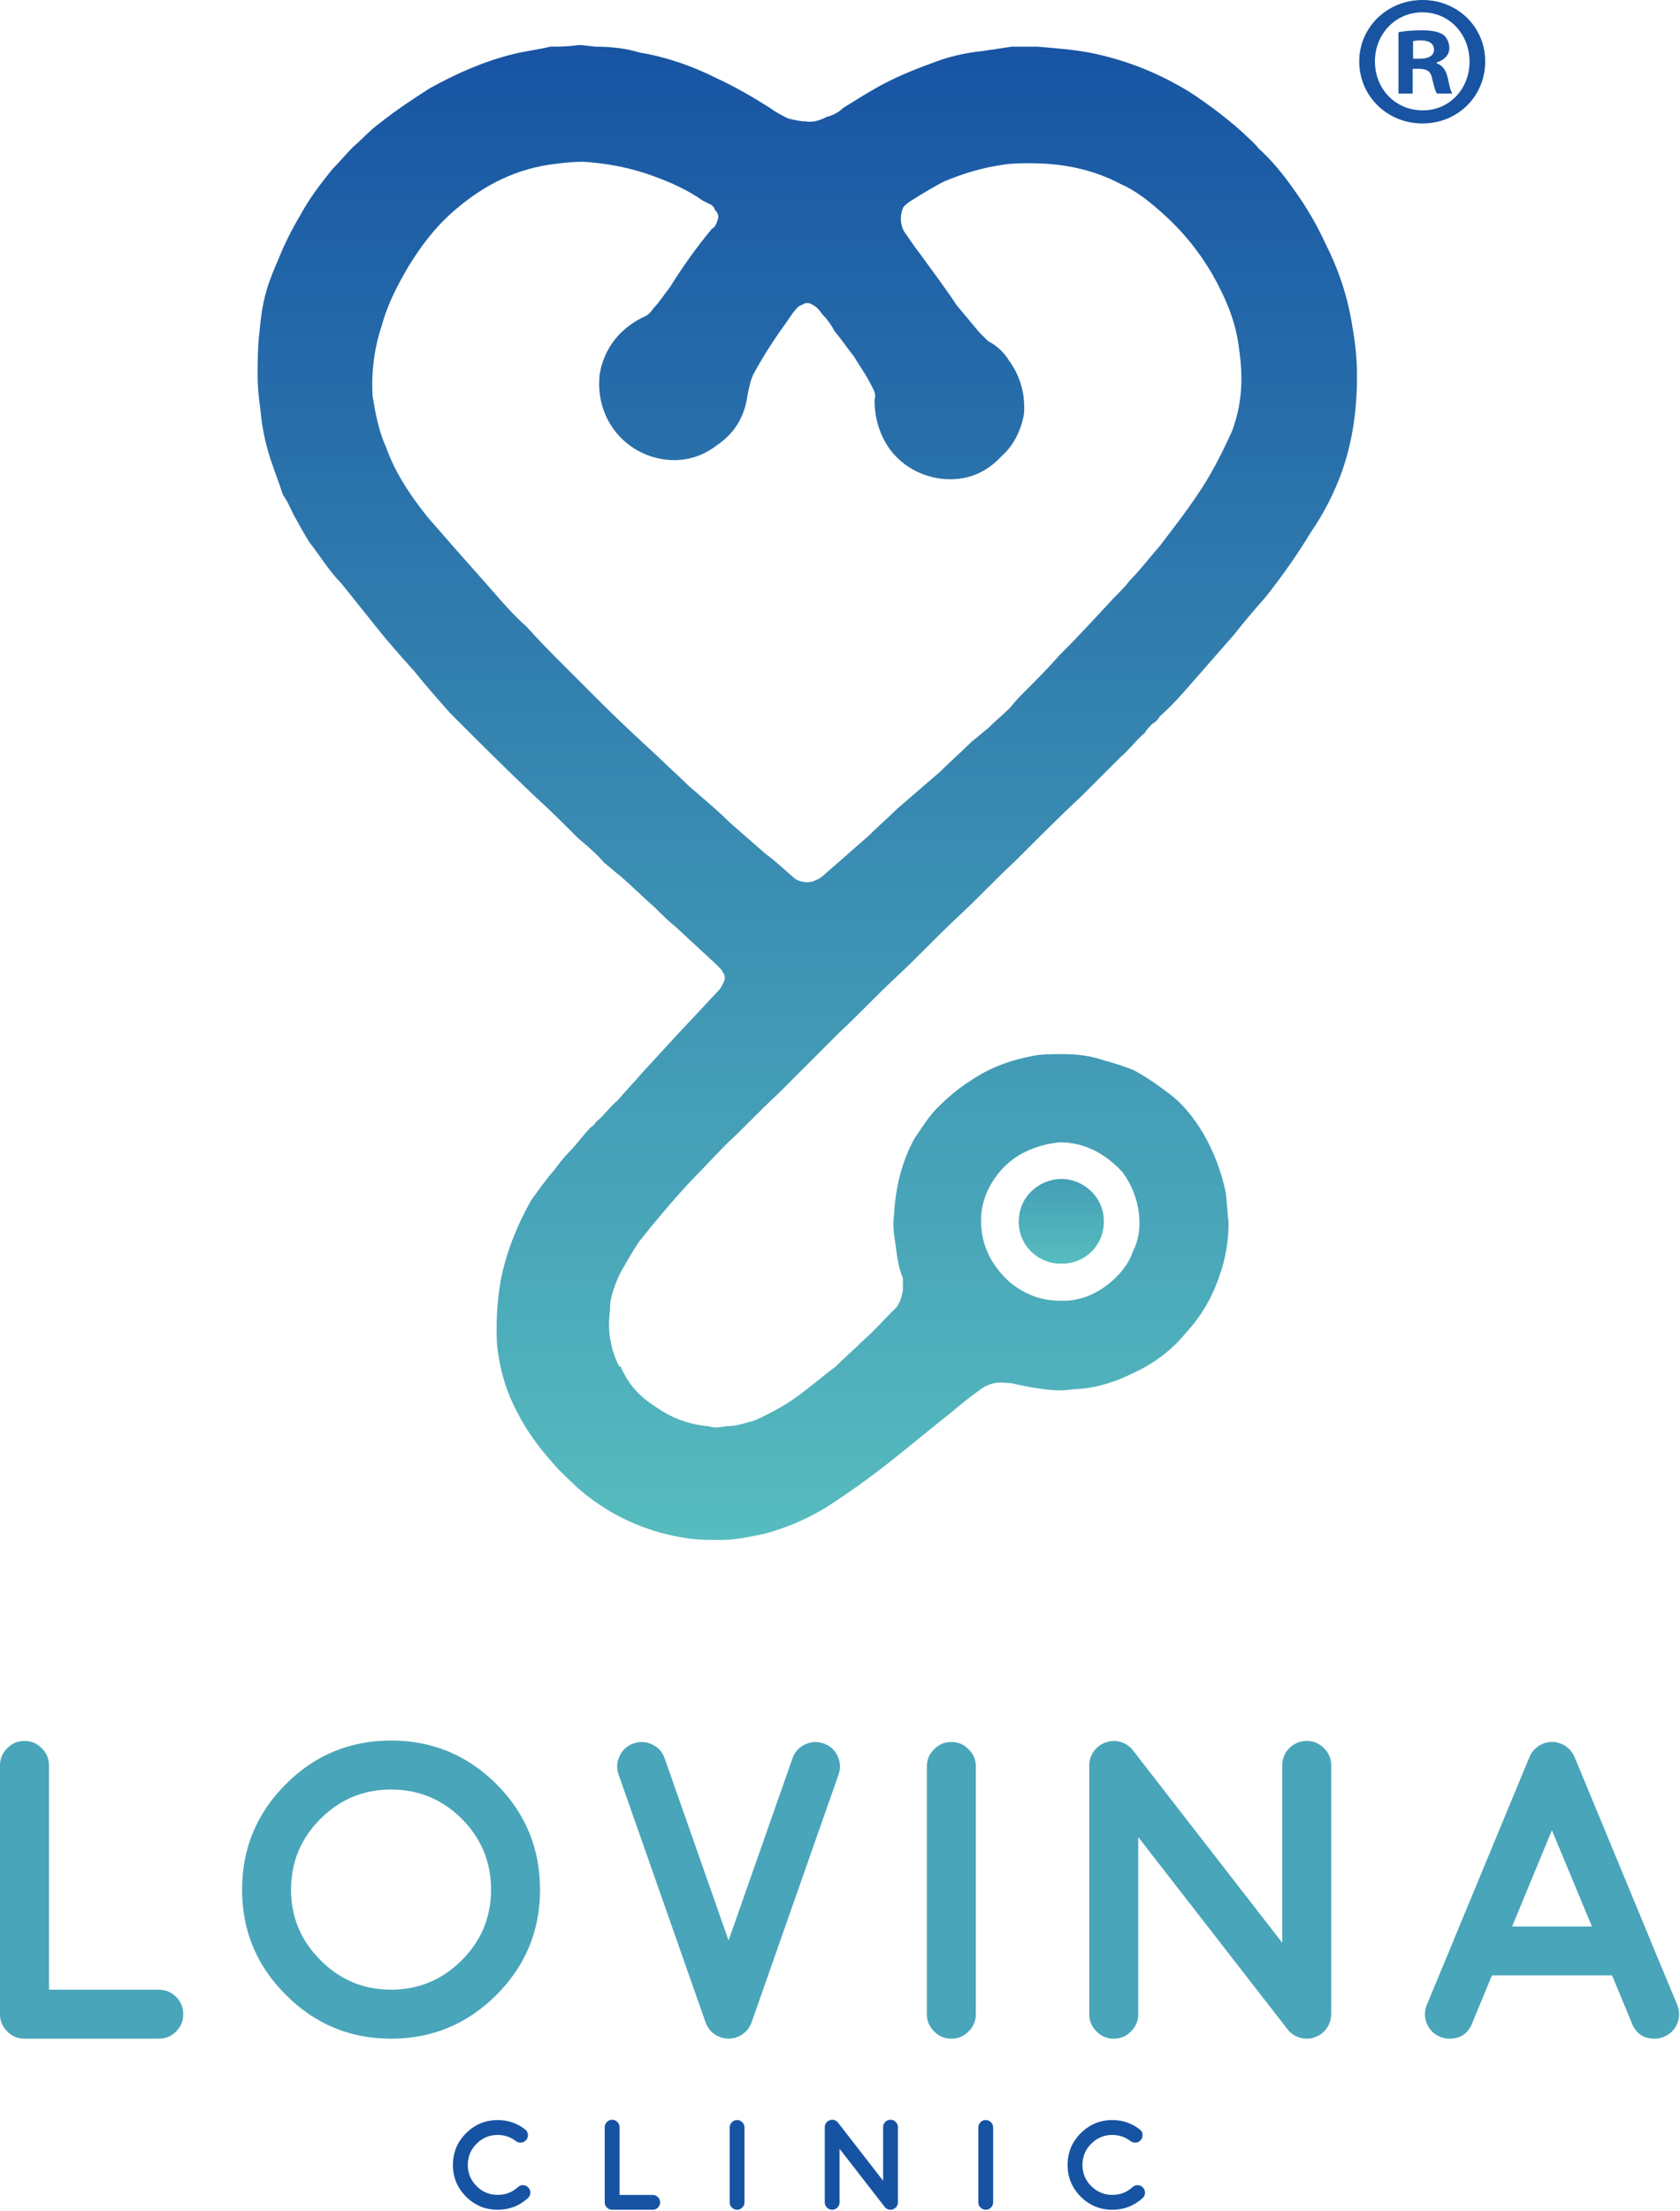 <?xml version="1.0" encoding="UTF-8" standalone="no"?>
<!DOCTYPE svg PUBLIC "-//W3C//DTD SVG 1.1//EN" "http://www.w3.org/Graphics/SVG/1.1/DTD/svg11.dtd">
<svg width="100%" height="100%" viewBox="0 0 1190 1565" version="1.1" xmlns="http://www.w3.org/2000/svg" xmlns:xlink="http://www.w3.org/1999/xlink" xml:space="preserve" xmlns:serif="http://www.serif.com/" style="fill-rule:evenodd;clip-rule:evenodd;stroke-linejoin:round;stroke-miterlimit:2;">
    <g transform="matrix(1,0,0,1,-132.077,-378.438)">
        <g transform="matrix(1058.07,0,0,-1058.07,331.489,1096.03)">
            <clipPath id="_clip1">
                <path d="M0.198,0.648C0.192,0.647 0.186,0.647 0.18,0.647C0.172,0.645 0.163,0.644 0.155,0.642C0.135,0.637 0.117,0.629 0.099,0.619C0.088,0.612 0.076,0.604 0.066,0.596C0.059,0.591 0.054,0.585 0.048,0.58C0.043,0.575 0.039,0.57 0.034,0.565C0.026,0.555 0.019,0.546 0.013,0.535C0.007,0.525 0.002,0.515 -0.002,0.505C-0.005,0.498 -0.008,0.491 -0.01,0.484C-0.013,0.474 -0.014,0.464 -0.015,0.454C-0.016,0.445 -0.016,0.435 -0.016,0.426C-0.016,0.418 -0.015,0.411 -0.014,0.403C-0.013,0.391 -0.01,0.378 -0.006,0.367C-0.004,0.361 -0.002,0.356 0,0.35C0,0.349 0.001,0.348 0.001,0.347C0.004,0.343 0.006,0.338 0.008,0.334C0.012,0.327 0.015,0.321 0.019,0.315C0.026,0.306 0.032,0.296 0.04,0.288C0.048,0.278 0.056,0.268 0.064,0.258C0.072,0.248 0.08,0.239 0.089,0.229C0.097,0.219 0.105,0.21 0.113,0.201C0.131,0.183 0.15,0.164 0.169,0.146C0.179,0.137 0.189,0.127 0.199,0.117C0.205,0.112 0.211,0.107 0.216,0.101C0.22,0.098 0.223,0.095 0.227,0.092C0.235,0.085 0.242,0.078 0.25,0.071C0.255,0.066 0.259,0.062 0.264,0.058L0.291,0.033C0.292,0.032 0.293,0.031 0.294,0.03C0.295,0.029 0.295,0.028 0.296,0.027C0.297,0.025 0.297,0.023 0.296,0.021C0.295,0.019 0.294,0.017 0.293,0.016L0.264,-0.015L0.241,-0.04C0.236,-0.046 0.23,-0.052 0.225,-0.058C0.22,-0.062 0.216,-0.068 0.211,-0.072C0.21,-0.073 0.209,-0.075 0.207,-0.076C0.202,-0.081 0.198,-0.087 0.193,-0.092C0.189,-0.096 0.186,-0.1 0.183,-0.104C0.177,-0.111 0.172,-0.118 0.167,-0.125C0.158,-0.141 0.151,-0.158 0.147,-0.177C0.145,-0.188 0.144,-0.199 0.144,-0.21C0.144,-0.216 0.144,-0.221 0.145,-0.227C0.147,-0.241 0.151,-0.254 0.158,-0.267C0.164,-0.279 0.173,-0.291 0.182,-0.301C0.187,-0.307 0.193,-0.312 0.198,-0.317C0.214,-0.331 0.232,-0.341 0.253,-0.347C0.264,-0.35 0.275,-0.352 0.287,-0.352C0.289,-0.352 0.292,-0.352 0.295,-0.352C0.304,-0.352 0.313,-0.35 0.323,-0.348C0.338,-0.344 0.352,-0.338 0.365,-0.33C0.379,-0.321 0.393,-0.311 0.407,-0.3C0.421,-0.289 0.434,-0.278 0.448,-0.267C0.454,-0.262 0.46,-0.257 0.467,-0.252C0.472,-0.248 0.478,-0.246 0.485,-0.247C0.487,-0.247 0.489,-0.247 0.492,-0.248C0.502,-0.25 0.512,-0.252 0.522,-0.252C0.526,-0.252 0.53,-0.251 0.534,-0.251C0.547,-0.25 0.559,-0.246 0.571,-0.24C0.584,-0.234 0.596,-0.225 0.605,-0.214C0.616,-0.202 0.623,-0.19 0.628,-0.175C0.632,-0.164 0.634,-0.152 0.634,-0.14C0.634,-0.14 0.634,-0.139 0.634,-0.139C0.633,-0.132 0.633,-0.125 0.632,-0.119C0.629,-0.105 0.624,-0.092 0.617,-0.08C0.611,-0.07 0.604,-0.061 0.595,-0.054C0.587,-0.048 0.58,-0.043 0.571,-0.038C0.564,-0.035 0.557,-0.033 0.55,-0.031C0.541,-0.028 0.532,-0.027 0.523,-0.027C0.516,-0.027 0.51,-0.027 0.504,-0.028C0.488,-0.031 0.474,-0.036 0.461,-0.045C0.453,-0.05 0.446,-0.056 0.439,-0.063C0.433,-0.069 0.429,-0.076 0.424,-0.083C0.415,-0.099 0.411,-0.117 0.41,-0.135C0.409,-0.141 0.41,-0.148 0.411,-0.154C0.412,-0.162 0.413,-0.17 0.416,-0.177C0.416,-0.18 0.416,-0.182 0.416,-0.185C0.415,-0.19 0.414,-0.195 0.409,-0.199C0.403,-0.205 0.397,-0.212 0.39,-0.218C0.384,-0.224 0.377,-0.23 0.371,-0.236C0.363,-0.242 0.356,-0.248 0.348,-0.254C0.339,-0.261 0.328,-0.267 0.317,-0.272C0.31,-0.274 0.304,-0.276 0.297,-0.276C0.293,-0.277 0.289,-0.277 0.286,-0.276C0.275,-0.275 0.265,-0.272 0.255,-0.266C0.249,-0.262 0.244,-0.259 0.239,-0.254C0.234,-0.249 0.23,-0.243 0.227,-0.236C0.227,-0.236 0.227,-0.236 0.226,-0.236C0.22,-0.224 0.218,-0.211 0.22,-0.198C0.22,-0.196 0.22,-0.195 0.22,-0.194C0.221,-0.187 0.224,-0.179 0.227,-0.173C0.231,-0.166 0.235,-0.159 0.239,-0.153C0.25,-0.139 0.261,-0.126 0.273,-0.113C0.276,-0.11 0.296,-0.089 0.298,-0.087C0.31,-0.076 0.321,-0.064 0.333,-0.053C0.346,-0.04 0.36,-0.026 0.373,-0.013C0.387,0 0.399,0.013 0.412,0.025C0.426,0.038 0.439,0.052 0.453,0.065C0.466,0.077 0.478,0.09 0.491,0.102C0.506,0.117 0.521,0.132 0.537,0.147C0.544,0.154 0.551,0.161 0.558,0.168C0.559,0.169 0.561,0.171 0.562,0.172C0.568,0.177 0.572,0.183 0.578,0.188C0.579,0.19 0.581,0.192 0.583,0.194C0.585,0.195 0.587,0.197 0.588,0.199C0.596,0.206 0.603,0.214 0.61,0.222L0.638,0.254C0.645,0.263 0.652,0.271 0.659,0.279C0.67,0.293 0.68,0.307 0.689,0.322C0.698,0.335 0.705,0.349 0.71,0.363C0.717,0.383 0.72,0.404 0.72,0.427C0.72,0.437 0.719,0.448 0.717,0.459C0.714,0.479 0.708,0.497 0.699,0.515C0.693,0.528 0.686,0.54 0.678,0.551C0.671,0.561 0.663,0.571 0.654,0.579C0.651,0.583 0.647,0.586 0.643,0.59C0.633,0.599 0.621,0.608 0.609,0.616C0.588,0.629 0.566,0.638 0.541,0.643C0.53,0.645 0.518,0.646 0.506,0.647C0.501,0.647 0.495,0.647 0.489,0.647C0.482,0.646 0.476,0.645 0.469,0.644C0.459,0.643 0.45,0.641 0.441,0.638C0.427,0.633 0.414,0.628 0.401,0.621C0.392,0.616 0.384,0.611 0.376,0.606C0.373,0.603 0.369,0.601 0.365,0.6C0.361,0.598 0.356,0.596 0.351,0.597C0.347,0.597 0.343,0.598 0.339,0.599C0.335,0.601 0.331,0.603 0.327,0.606C0.316,0.613 0.304,0.62 0.291,0.626C0.275,0.634 0.258,0.64 0.24,0.643C0.23,0.646 0.22,0.647 0.21,0.647L0.201,0.648C0.2,0.648 0.199,0.648 0.198,0.648ZM0.343,0.091C0.337,0.096 0.331,0.102 0.324,0.107L0.3,0.128C0.291,0.137 0.281,0.145 0.272,0.153C0.265,0.16 0.258,0.166 0.252,0.172C0.239,0.184 0.227,0.195 0.215,0.207C0.206,0.216 0.197,0.225 0.188,0.234C0.18,0.242 0.172,0.25 0.164,0.259C0.156,0.266 0.149,0.274 0.142,0.282C0.135,0.29 0.127,0.299 0.119,0.308C0.112,0.316 0.105,0.324 0.098,0.332C0.086,0.347 0.076,0.362 0.07,0.379C0.065,0.39 0.063,0.401 0.061,0.413C0.06,0.429 0.062,0.445 0.067,0.46C0.071,0.475 0.078,0.488 0.085,0.5C0.093,0.513 0.102,0.525 0.113,0.535C0.132,0.552 0.153,0.564 0.179,0.568C0.186,0.569 0.194,0.57 0.202,0.57C0.218,0.569 0.234,0.566 0.25,0.56C0.261,0.556 0.272,0.551 0.282,0.544C0.284,0.543 0.286,0.542 0.288,0.541C0.289,0.54 0.29,0.539 0.29,0.538C0.292,0.536 0.293,0.534 0.292,0.531C0.291,0.528 0.29,0.526 0.288,0.525C0.278,0.513 0.268,0.499 0.26,0.486C0.256,0.481 0.253,0.476 0.249,0.472C0.247,0.469 0.245,0.467 0.242,0.466C0.226,0.458 0.216,0.445 0.213,0.428C0.21,0.401 0.226,0.38 0.247,0.373C0.262,0.368 0.278,0.37 0.291,0.38C0.303,0.388 0.31,0.399 0.312,0.414C0.313,0.419 0.314,0.424 0.316,0.428C0.323,0.441 0.331,0.453 0.339,0.464C0.341,0.467 0.343,0.47 0.345,0.472C0.346,0.473 0.347,0.474 0.348,0.474C0.351,0.476 0.353,0.476 0.356,0.474C0.358,0.473 0.36,0.471 0.362,0.468C0.365,0.465 0.368,0.461 0.37,0.457C0.375,0.451 0.379,0.445 0.383,0.44C0.388,0.432 0.393,0.425 0.397,0.416C0.397,0.415 0.398,0.413 0.397,0.411C0.397,0.399 0.4,0.388 0.407,0.378C0.415,0.367 0.427,0.36 0.441,0.358C0.457,0.356 0.471,0.361 0.482,0.373C0.49,0.38 0.495,0.39 0.497,0.401C0.498,0.414 0.495,0.426 0.487,0.437C0.484,0.442 0.479,0.447 0.473,0.45C0.471,0.452 0.469,0.454 0.467,0.456C0.462,0.462 0.457,0.468 0.452,0.474C0.444,0.486 0.435,0.498 0.427,0.509C0.423,0.514 0.42,0.519 0.417,0.523C0.414,0.528 0.414,0.534 0.416,0.539C0.417,0.541 0.419,0.542 0.42,0.543C0.428,0.548 0.436,0.553 0.444,0.557C0.456,0.562 0.469,0.566 0.483,0.568C0.489,0.569 0.496,0.569 0.501,0.569C0.523,0.569 0.543,0.565 0.562,0.555C0.571,0.551 0.579,0.545 0.587,0.538C0.601,0.526 0.613,0.512 0.623,0.495C0.632,0.479 0.639,0.463 0.641,0.445C0.644,0.425 0.643,0.407 0.636,0.389C0.63,0.376 0.624,0.364 0.617,0.353C0.608,0.339 0.598,0.326 0.588,0.313C0.581,0.305 0.575,0.297 0.568,0.29C0.565,0.286 0.561,0.282 0.557,0.278C0.545,0.265 0.533,0.252 0.52,0.239C0.513,0.231 0.506,0.224 0.498,0.216C0.495,0.213 0.491,0.209 0.488,0.205C0.483,0.2 0.478,0.196 0.473,0.191C0.469,0.188 0.466,0.185 0.462,0.182C0.455,0.175 0.448,0.169 0.441,0.162L0.412,0.137C0.406,0.131 0.399,0.125 0.393,0.119L0.361,0.091C0.36,0.091 0.36,0.09 0.359,0.09C0.357,0.089 0.355,0.088 0.352,0.088C0.349,0.088 0.345,0.089 0.343,0.091ZM0.488,-0.18C0.479,-0.172 0.473,-0.163 0.47,-0.152C0.466,-0.136 0.469,-0.121 0.479,-0.108C0.488,-0.096 0.5,-0.09 0.514,-0.087C0.515,-0.087 0.519,-0.086 0.521,-0.086C0.538,-0.086 0.552,-0.094 0.563,-0.106C0.569,-0.114 0.573,-0.124 0.574,-0.134C0.575,-0.143 0.574,-0.151 0.57,-0.159C0.568,-0.165 0.564,-0.171 0.559,-0.176C0.55,-0.185 0.539,-0.191 0.526,-0.192C0.525,-0.192 0.523,-0.192 0.521,-0.192C0.509,-0.192 0.498,-0.188 0.488,-0.18Z" clip-rule="nonzero"/>
            </clipPath>
            <g clip-path="url(#_clip1)">
                <rect x="-0.313" y="-1.006" width="1.361" height="2.041" style="fill:url(#_Linear2);"/>
            </g>
        </g>
        <g transform="matrix(59.974,0,0,-59.974,527.082,916.159)">
            <clipPath id="_clip3">
                <path d="M5.446,-5.457C5.447,-5.744 5.687,-5.956 5.948,-5.948C6.207,-5.957 6.45,-5.752 6.451,-5.452C6.453,-5.157 6.205,-4.949 5.95,-4.949L5.949,-4.949C5.701,-4.949 5.445,-5.145 5.446,-5.457Z" clip-rule="nonzero"/>
            </clipPath>
            <g clip-path="url(#_clip3)">
                <rect x="-8.789" y="-20.74" width="24.01" height="36.016" style="fill:url(#_Linear4);"/>
            </g>
        </g>
        <g transform="matrix(1,0,0,1,0,-1315.73)">
            <path d="M1133,1735.75L1137.77,1735.75C1143.33,1735.75 1147.83,1733.89 1147.83,1729.39C1147.83,1725.42 1144.91,1722.77 1138.56,1722.77C1135.91,1722.77 1134.06,1723.03 1133,1723.3L1133,1735.75ZM1132.73,1760.38L1122.67,1760.38L1122.67,1716.94C1126.64,1716.15 1132.2,1715.62 1139.36,1715.62C1147.56,1715.62 1151.27,1716.94 1154.45,1718.8C1156.83,1720.65 1158.69,1724.09 1158.69,1728.33C1158.69,1733.1 1154.98,1736.8 1149.68,1738.39L1149.68,1738.92C1153.92,1740.51 1156.3,1743.69 1157.62,1749.52C1158.95,1756.14 1159.75,1758.79 1160.8,1760.38L1149.95,1760.38C1148.62,1758.79 1147.83,1754.82 1146.5,1749.78C1145.71,1745.02 1143.06,1742.89 1137.5,1742.89L1132.73,1742.89L1132.73,1760.38ZM1105.98,1737.6C1105.98,1756.93 1120.28,1772.29 1139.88,1772.29C1158.95,1772.29 1172.99,1756.93 1172.99,1737.87C1172.99,1718.53 1158.95,1702.9 1139.62,1702.9C1120.28,1702.9 1105.98,1718.53 1105.98,1737.6M1184.11,1737.6C1184.11,1762.23 1164.78,1781.56 1139.62,1781.56C1114.72,1781.56 1094.86,1762.23 1094.86,1737.6C1094.86,1713.5 1114.72,1694.16 1139.62,1694.16C1164.78,1694.16 1184.11,1713.5 1184.11,1737.6" style="fill:rgb(25,84,163);fill-rule:nonzero;"/>
        </g>
        <g transform="matrix(1,0,0,1,0,1272.35)">
            <path d="M149.42,338.447C154.22,338.447 158.287,340.163 161.619,343.591C165.047,346.924 166.763,350.99 166.763,355.79L166.763,514.52L244.511,514.52C249.311,514.52 253.426,516.236 256.857,519.665C260.187,522.997 261.854,527.063 261.854,531.863C261.854,536.665 260.187,540.732 256.857,544.061C253.426,547.493 249.311,549.206 244.511,549.206L149.42,549.206C144.618,549.206 140.551,547.493 137.221,544.061C133.791,540.732 132.077,536.665 132.077,531.863L132.077,355.79C132.077,350.99 133.791,346.924 137.221,343.591C140.551,340.163 144.618,338.447 149.42,338.447" style="fill:rgb(73,165,185);fill-rule:nonzero;"/>
        </g>
        <g transform="matrix(1,0,0,1,0,1272.05)">
            <path d="M409.075,373.134C389.576,373.134 372.92,380.042 359.104,393.857C345.19,407.772 338.234,424.478 338.234,443.975C338.234,463.474 345.19,480.13 359.104,493.946C372.92,507.86 389.576,514.815 409.075,514.815C428.572,514.815 445.279,507.86 459.193,493.946C473.008,480.13 479.915,463.474 479.915,443.975C479.915,424.478 473.008,407.772 459.193,393.857C445.279,380.042 428.572,373.134 409.075,373.134M409.075,549.501C379.974,549.501 355.136,539.165 334.56,518.488C313.885,497.913 303.549,473.075 303.549,443.975C303.549,414.873 313.885,389.988 334.56,369.313C355.136,348.737 379.974,338.448 409.075,338.448C438.176,338.448 463.062,348.737 483.738,369.313C504.314,389.988 514.601,414.873 514.601,443.975C514.601,473.075 504.314,497.913 483.738,518.488C463.062,539.165 438.176,549.501 409.075,549.501" style="fill:rgb(73,165,185);fill-rule:nonzero;"/>
        </g>
        <g transform="matrix(1,0,0,1,0,1272.54)">
            <path d="M715.467,340.013C719.972,341.581 723.256,344.521 725.314,348.831C727.371,353.144 727.614,357.553 726.049,362.059L664.467,537.397L664.467,537.544C664.173,538.231 663.828,538.966 663.438,539.748C663.339,539.947 663.24,540.093 663.145,540.19C662.751,540.876 662.359,541.512 661.969,542.1C662.163,541.906 662.065,542.052 661.674,542.541C661.183,543.033 660.694,543.522 660.205,544.011C659.91,544.305 659.812,544.404 659.91,544.305C659.419,544.796 658.831,545.285 658.147,545.775C658.342,545.678 658.243,545.775 657.854,546.069C657.266,546.461 656.627,546.803 655.943,547.098L655.649,547.244C655.061,547.538 654.473,547.784 653.885,547.979C653.492,548.177 653.394,548.225 653.591,548.126C653.1,548.324 652.463,548.471 651.68,548.567C650.895,548.765 650.652,548.813 650.946,548.714C649.965,548.911 649.035,549.008 648.153,549.008C647.272,549.008 646.339,548.911 645.361,548.714C645.654,548.813 645.408,548.765 644.625,548.567C643.84,548.471 643.204,548.324 642.715,548.126C642.91,548.225 642.812,548.177 642.421,547.979C641.833,547.784 641.245,547.538 640.657,547.244L640.217,547.098C639.629,546.803 639.041,546.461 638.453,546.069L638.306,545.922L638.158,545.775C637.472,545.384 636.884,544.893 636.395,544.305C636.395,544.404 636.248,544.305 635.954,544.011C635.463,543.522 635.022,543.033 634.631,542.541C634.434,542.346 634.338,542.2 634.338,542.1C633.945,541.512 633.552,540.876 633.162,540.19C633.063,540.093 632.964,539.947 632.867,539.748C632.475,538.966 632.133,538.231 631.839,537.544L631.839,537.397L570.258,362.059C568.689,357.553 568.935,353.144 570.992,348.831C573.05,344.521 576.331,341.581 580.84,340.013C585.345,338.447 589.754,338.69 594.067,340.748C598.377,342.805 601.317,346.089 602.885,350.595L648.153,479.491L693.42,350.595C694.987,346.089 697.926,342.805 702.238,340.748C706.549,338.69 710.958,338.447 715.467,340.013" style="fill:rgb(73,165,185);fill-rule:nonzero;"/>
        </g>
        <g transform="matrix(1,0,0,1,0,1273.08)">
            <path d="M805.956,548.47C801.153,548.47 797.087,546.757 793.757,543.325C790.326,539.996 788.612,535.929 788.612,531.127L788.612,355.788C788.612,350.99 790.326,346.922 793.757,343.59C797.087,340.161 801.153,338.447 805.956,338.447C810.755,338.447 814.822,340.161 818.154,343.59C821.583,346.922 823.298,350.99 823.298,355.788L823.298,531.127C823.298,535.929 821.583,539.996 818.154,543.325C814.822,546.757 810.755,548.47 805.956,548.47" style="fill:rgb(73,165,185);fill-rule:nonzero;"/>
        </g>
        <g transform="matrix(1,0,0,1,0,1272.01)">
            <path d="M1044.15,542.934L1044.01,542.934L1044.01,542.787L938.331,406.836L938.331,532.205C938.331,537.007 936.616,541.074 933.187,544.403C929.855,547.834 925.788,549.547 920.989,549.547C916.186,549.547 912.12,547.834 908.79,544.403C905.359,541.074 903.645,537.007 903.645,532.205L903.645,356.131C903.645,352.409 904.722,349.078 906.88,346.138C909.033,343.101 911.876,340.993 915.403,339.817C918.832,338.545 922.359,338.448 925.985,339.524C929.512,340.603 932.402,342.61 934.657,345.549L1040.33,481.646L1040.33,356.131C1040.33,351.331 1042,347.265 1045.33,343.933C1048.76,340.504 1052.87,338.788 1057.67,338.788C1062.47,338.788 1066.54,340.504 1069.87,343.933C1073.3,347.265 1075.02,351.331 1075.02,356.131L1075.02,532.498C1075.02,532.697 1074.96,532.99 1074.87,533.38L1074.87,534.116C1074.87,534.314 1074.82,534.607 1074.72,534.997C1074.72,535.39 1074.67,535.684 1074.58,535.879L1074.43,536.614C1074.33,537.105 1074.23,537.4 1074.13,537.497C1074.13,537.594 1074.04,537.84 1073.84,538.231C1073.74,538.623 1073.64,538.917 1073.55,539.113L1073.25,539.847L1072.81,540.583C1072.71,540.78 1072.57,541.074 1072.37,541.464L1071.93,541.905C1071.83,542.103 1071.63,542.396 1071.34,542.787L1070.9,543.374C1070.8,543.473 1070.61,543.669 1070.31,543.962C1070.02,544.355 1069.82,544.55 1069.72,544.55C1069.72,544.649 1069.53,544.844 1069.14,545.138C1068.84,545.432 1068.6,545.629 1068.4,545.727C1068.7,545.531 1068.64,545.579 1068.26,545.873L1068.11,546.02C1067.32,546.608 1066.59,547.099 1065.9,547.49L1065.76,547.49C1064.97,547.882 1064.19,548.225 1063.4,548.518C1063.01,548.717 1062.91,548.765 1063.11,548.665C1062.33,548.959 1061.5,549.157 1060.61,549.253L1060.17,549.401C1059.29,549.499 1058.46,549.547 1057.67,549.547C1057.09,549.547 1056.45,549.499 1055.76,549.401C1055.96,549.499 1055.86,549.499 1055.47,549.401C1054.88,549.305 1054.39,549.205 1054,549.106C1054.1,549.205 1053.9,549.157 1053.41,548.959C1052.92,548.863 1052.53,548.765 1052.24,548.665C1052.14,548.665 1051.94,548.569 1051.65,548.372C1051.16,548.276 1050.77,548.128 1050.47,547.93C1050.27,547.93 1050.08,547.834 1049.88,547.637C1049.49,547.442 1049.15,547.295 1048.85,547.197C1048.56,547 1048.36,546.854 1048.27,546.754C1047.97,546.56 1047.63,546.314 1047.24,546.02C1046.94,545.825 1046.75,545.679 1046.65,545.579C1046.16,545.189 1045.72,544.796 1045.33,544.403L1045.18,544.257L1045.18,544.11C1044.79,543.719 1044.45,543.327 1044.15,542.934" style="fill:rgb(73,165,185);fill-rule:nonzero;"/>
        </g>
        <g transform="matrix(1,0,0,1,0,1273.08)">
            <path d="M1259.71,469.106L1231.35,400.911L1203.13,469.106L1259.71,469.106ZM1152.13,547.149C1147.72,545.289 1144.59,542.151 1142.73,537.743C1140.96,533.333 1140.96,528.924 1142.73,524.514L1161.39,479.688L1161.39,479.542L1215.48,349.03C1215.67,348.541 1215.92,348.051 1216.21,347.559L1216.51,346.824C1216.8,346.434 1216.99,346.188 1217.09,346.09C1217.09,345.994 1217.24,345.747 1217.53,345.355L1218.12,344.767C1218.12,344.669 1218.27,344.473 1218.56,344.179C1218.95,343.789 1219.15,343.543 1219.15,343.443C1219.25,343.347 1219.44,343.201 1219.74,343.003C1220.13,342.613 1220.38,342.416 1220.47,342.416C1220.38,342.416 1220.57,342.268 1221.06,341.975C1221.45,341.679 1221.7,341.486 1221.8,341.387L1222.38,340.946C1222.87,340.652 1223.17,340.504 1223.27,340.504C1223.46,340.409 1223.8,340.261 1224.3,340.064C1224.78,339.77 1224.93,339.673 1224.74,339.77C1224.54,339.869 1224.74,339.77 1225.32,339.476C1225.81,339.379 1226.15,339.281 1226.35,339.182C1226.45,339.182 1226.79,339.085 1227.38,338.888L1227.97,338.741C1228.16,338.741 1228.51,338.693 1229,338.594L1229.73,338.448L1233.11,338.448L1234,338.594L1234.73,338.741C1234.92,338.741 1235.27,338.839 1235.76,339.036C1236.35,339.133 1236.54,339.182 1236.35,339.182C1237.52,339.476 1238.6,339.917 1239.58,340.504C1239.48,340.409 1239.68,340.504 1240.17,340.799C1240.66,341.092 1240.95,341.291 1241.05,341.387L1241.64,341.828C1242.03,342.121 1242.27,342.318 1242.37,342.416C1242.47,342.416 1242.67,342.563 1242.96,342.856C1243.25,343.151 1243.5,343.347 1243.69,343.443C1243.69,343.543 1243.84,343.738 1244.14,344.032C1244.53,344.424 1244.73,344.669 1244.73,344.767L1245.16,345.355C1245.56,345.747 1245.75,345.994 1245.75,346.09C1245.75,346.188 1245.9,346.434 1246.19,346.824C1246.49,347.217 1246.63,347.463 1246.63,347.559C1246.93,348.051 1247.17,348.541 1247.37,349.03L1301.45,479.542L1301.45,479.688L1320.12,524.514C1321.88,528.924 1321.88,533.333 1320.12,537.743C1318.26,542.151 1315.12,545.289 1310.71,547.149C1308.56,548.03 1306.35,548.471 1304.1,548.471C1296.36,548.471 1291.02,544.896 1288.08,537.743L1273.97,503.645L1188.88,503.645L1174.77,537.743C1171.83,544.896 1166.49,548.471 1158.75,548.471C1156.49,548.471 1154.29,548.03 1152.13,547.149" style="fill:rgb(73,165,185);fill-rule:nonzero;"/>
        </g>
        <g transform="matrix(1,0,0,1,0,1661.8)">
            <path d="M484.629,280.849C475.89,280.849 468.411,277.754 462.19,271.562C455.999,265.341 452.903,257.863 452.903,249.123C452.903,240.356 455.999,232.876 462.19,226.685C468.411,220.464 475.89,217.353 484.629,217.353C491.827,217.353 498.285,219.546 504.002,223.929C505.128,224.818 505.794,225.974 506.002,227.396C506.179,228.847 505.824,230.15 504.935,231.306C504.046,232.46 502.891,233.127 501.469,233.305C500.018,233.483 498.714,233.143 497.559,232.283C493.767,229.351 489.457,227.884 484.629,227.884C478.793,227.884 473.802,229.958 469.655,234.105C465.507,238.252 463.434,243.258 463.434,249.123C463.434,254.959 465.507,259.951 469.655,264.097C473.802,268.245 478.793,270.318 484.629,270.318C490.139,270.318 494.908,268.482 498.937,264.808C500.003,263.831 501.262,263.372 502.713,263.431C504.165,263.491 505.379,264.069 506.357,265.163C507.335,266.23 507.794,267.49 507.734,268.941C507.675,270.393 507.112,271.607 506.046,272.584C499.973,278.094 492.834,280.849 484.629,280.849" style="fill:rgb(23,83,163);fill-rule:nonzero;"/>
        </g>
        <g transform="matrix(1,0,0,1,0,1661.58)">
            <path d="M565.67,217.352C567.121,217.352 568.351,217.871 569.358,218.908C570.395,219.915 570.913,221.144 570.913,222.595L570.913,270.583L594.419,270.583C595.87,270.583 597.114,271.102 598.151,272.138C599.158,273.146 599.662,274.375 599.662,275.827C599.662,277.279 599.158,278.508 598.151,279.515C597.114,280.552 595.87,281.07 594.419,281.07L565.67,281.07C564.218,281.07 562.989,280.552 561.982,279.515C560.945,278.508 560.427,277.279 560.427,275.827L560.427,222.595C560.427,221.144 560.945,219.915 561.982,218.908C562.989,217.871 564.218,217.352 565.67,217.352" style="fill:rgb(23,83,163);fill-rule:nonzero;"/>
        </g>
        <g transform="matrix(1,0,0,1,0,1661.8)">
            <path d="M654.176,280.849C652.724,280.849 651.495,280.331 650.488,279.294C649.451,278.287 648.933,277.058 648.933,275.606L648.933,222.597C648.933,221.146 649.451,219.916 650.488,218.909C651.495,217.872 652.724,217.353 654.176,217.353C655.627,217.353 656.857,217.872 657.864,218.909C658.901,219.916 659.419,221.146 659.419,222.597L659.419,275.606C659.419,277.058 658.901,278.287 657.864,279.294C656.857,280.331 655.627,280.849 654.176,280.849" style="fill:rgb(23,83,163);fill-rule:nonzero;"/>
        </g>
        <g transform="matrix(1,0,0,1,0,1661.47)">
            <path d="M758.768,279.174L758.723,279.174L758.723,279.13L726.776,238.029L726.776,275.931C726.776,277.383 726.256,278.612 725.22,279.619C724.212,280.656 722.983,281.174 721.532,281.174C720.08,281.174 718.851,280.656 717.844,279.619C716.807,278.612 716.289,277.383 716.289,275.931L716.289,222.699C716.289,221.574 716.615,220.567 717.266,219.678C717.917,218.76 718.778,218.123 719.844,217.768C720.88,217.383 721.947,217.353 723.043,217.678C724.11,218.005 724.983,218.611 725.664,219.5L757.612,260.645L757.612,222.699C757.612,221.248 758.116,220.019 759.123,219.012C760.16,217.975 761.404,217.456 762.856,217.456C764.306,217.456 765.536,217.975 766.543,219.012C767.58,220.019 768.098,221.248 768.098,222.699L768.098,276.02C768.098,276.079 768.083,276.168 768.054,276.286L768.054,276.508C768.054,276.568 768.039,276.657 768.01,276.776C768.01,276.894 767.995,276.983 767.965,277.041L767.92,277.264C767.891,277.412 767.861,277.501 767.832,277.53C767.832,277.561 767.802,277.635 767.743,277.752C767.713,277.871 767.683,277.96 767.655,278.02L767.565,278.241L767.432,278.463C767.402,278.524 767.358,278.612 767.299,278.731L767.165,278.863C767.135,278.923 767.077,279.012 766.988,279.13L766.854,279.308C766.825,279.338 766.766,279.397 766.676,279.486C766.588,279.605 766.528,279.663 766.498,279.663C766.498,279.693 766.439,279.752 766.321,279.841C766.233,279.93 766.158,279.989 766.099,280.019C766.188,279.96 766.172,279.975 766.055,280.063L766.01,280.108C765.773,280.285 765.55,280.434 765.344,280.552L765.299,280.552C765.062,280.671 764.825,280.774 764.588,280.863C764.469,280.923 764.44,280.938 764.499,280.907C764.262,280.996 764.01,281.056 763.745,281.085L763.611,281.129C763.344,281.159 763.092,281.174 762.856,281.174C762.678,281.174 762.485,281.159 762.278,281.129C762.336,281.159 762.307,281.159 762.189,281.129C762.011,281.101 761.863,281.07 761.745,281.041C761.774,281.07 761.714,281.056 761.567,280.996C761.418,280.967 761.3,280.938 761.211,280.907C761.181,280.907 761.122,280.878 761.034,280.819C760.885,280.789 760.767,280.745 760.678,280.686C760.619,280.686 760.559,280.656 760.5,280.596C760.381,280.537 760.278,280.493 760.19,280.463C760.1,280.404 760.04,280.36 760.012,280.33C759.922,280.271 759.819,280.196 759.701,280.108C759.612,280.049 759.552,280.004 759.523,279.975C759.374,279.857 759.241,279.737 759.123,279.619L759.079,279.573L759.079,279.529C758.959,279.412 758.856,279.293 758.768,279.174" style="fill:rgb(23,83,163);fill-rule:nonzero;"/>
        </g>
        <g transform="matrix(1,0,0,1,0,1661.8)">
            <path d="M830.299,280.849C828.848,280.849 827.618,280.331 826.611,279.294C825.574,278.287 825.057,277.058 825.057,275.606L825.057,222.597C825.057,221.146 825.574,219.916 826.611,218.909C827.618,217.872 828.848,217.353 830.299,217.353C831.75,217.353 832.98,217.872 833.987,218.909C835.024,219.916 835.543,221.146 835.543,222.597L835.543,275.606C835.543,277.058 835.024,278.287 833.987,279.294C832.98,280.331 831.75,280.849 830.299,280.849" style="fill:rgb(23,83,163);fill-rule:nonzero;"/>
        </g>
        <g transform="matrix(1,0,0,1,0,1661.8)">
            <path d="M920.006,280.849C911.267,280.849 903.788,277.754 897.568,271.562C891.375,265.341 888.28,257.863 888.28,249.123C888.28,240.356 891.375,232.876 897.568,226.685C903.788,220.464 911.267,217.353 920.006,217.353C927.204,217.353 933.661,219.546 939.379,223.929C940.504,224.818 941.171,225.974 941.378,227.396C941.556,228.847 941.2,230.15 940.312,231.306C939.423,232.46 938.269,233.127 936.847,233.305C935.395,233.483 934.091,233.143 932.937,232.283C929.144,229.351 924.834,227.884 920.006,227.884C914.17,227.884 909.179,229.958 905.032,234.105C900.884,238.252 898.812,243.258 898.812,249.123C898.812,254.959 900.884,259.951 905.032,264.097C909.179,268.245 914.17,270.318 920.006,270.318C925.516,270.318 930.284,268.482 934.314,264.808C935.38,263.831 936.639,263.372 938.091,263.431C939.541,263.491 940.757,264.069 941.734,265.163C942.712,266.23 943.17,267.49 943.111,268.941C943.052,270.393 942.489,271.607 941.423,272.584C935.35,278.094 928.211,280.849 920.006,280.849" style="fill:rgb(23,83,163);fill-rule:nonzero;"/>
        </g>
    </g>
    <defs>
        <linearGradient id="_Linear2" x1="0" y1="0" x2="1" y2="0" gradientUnits="userSpaceOnUse" gradientTransform="matrix(0,1,1,0,0.352,-0.352)"><stop offset="0" style="stop-color:rgb(87,189,191);stop-opacity:1"/><stop offset="1" style="stop-color:rgb(23,83,163);stop-opacity:1"/></linearGradient>
        <linearGradient id="_Linear4" x1="0" y1="0" x2="1" y2="0" gradientUnits="userSpaceOnUse" gradientTransform="matrix(0,1,1,0,5.949,-5.949)"><stop offset="0" style="stop-color:rgb(87,189,191);stop-opacity:1"/><stop offset="1" style="stop-color:rgb(68,159,183);stop-opacity:1"/></linearGradient>
    </defs>
</svg>
